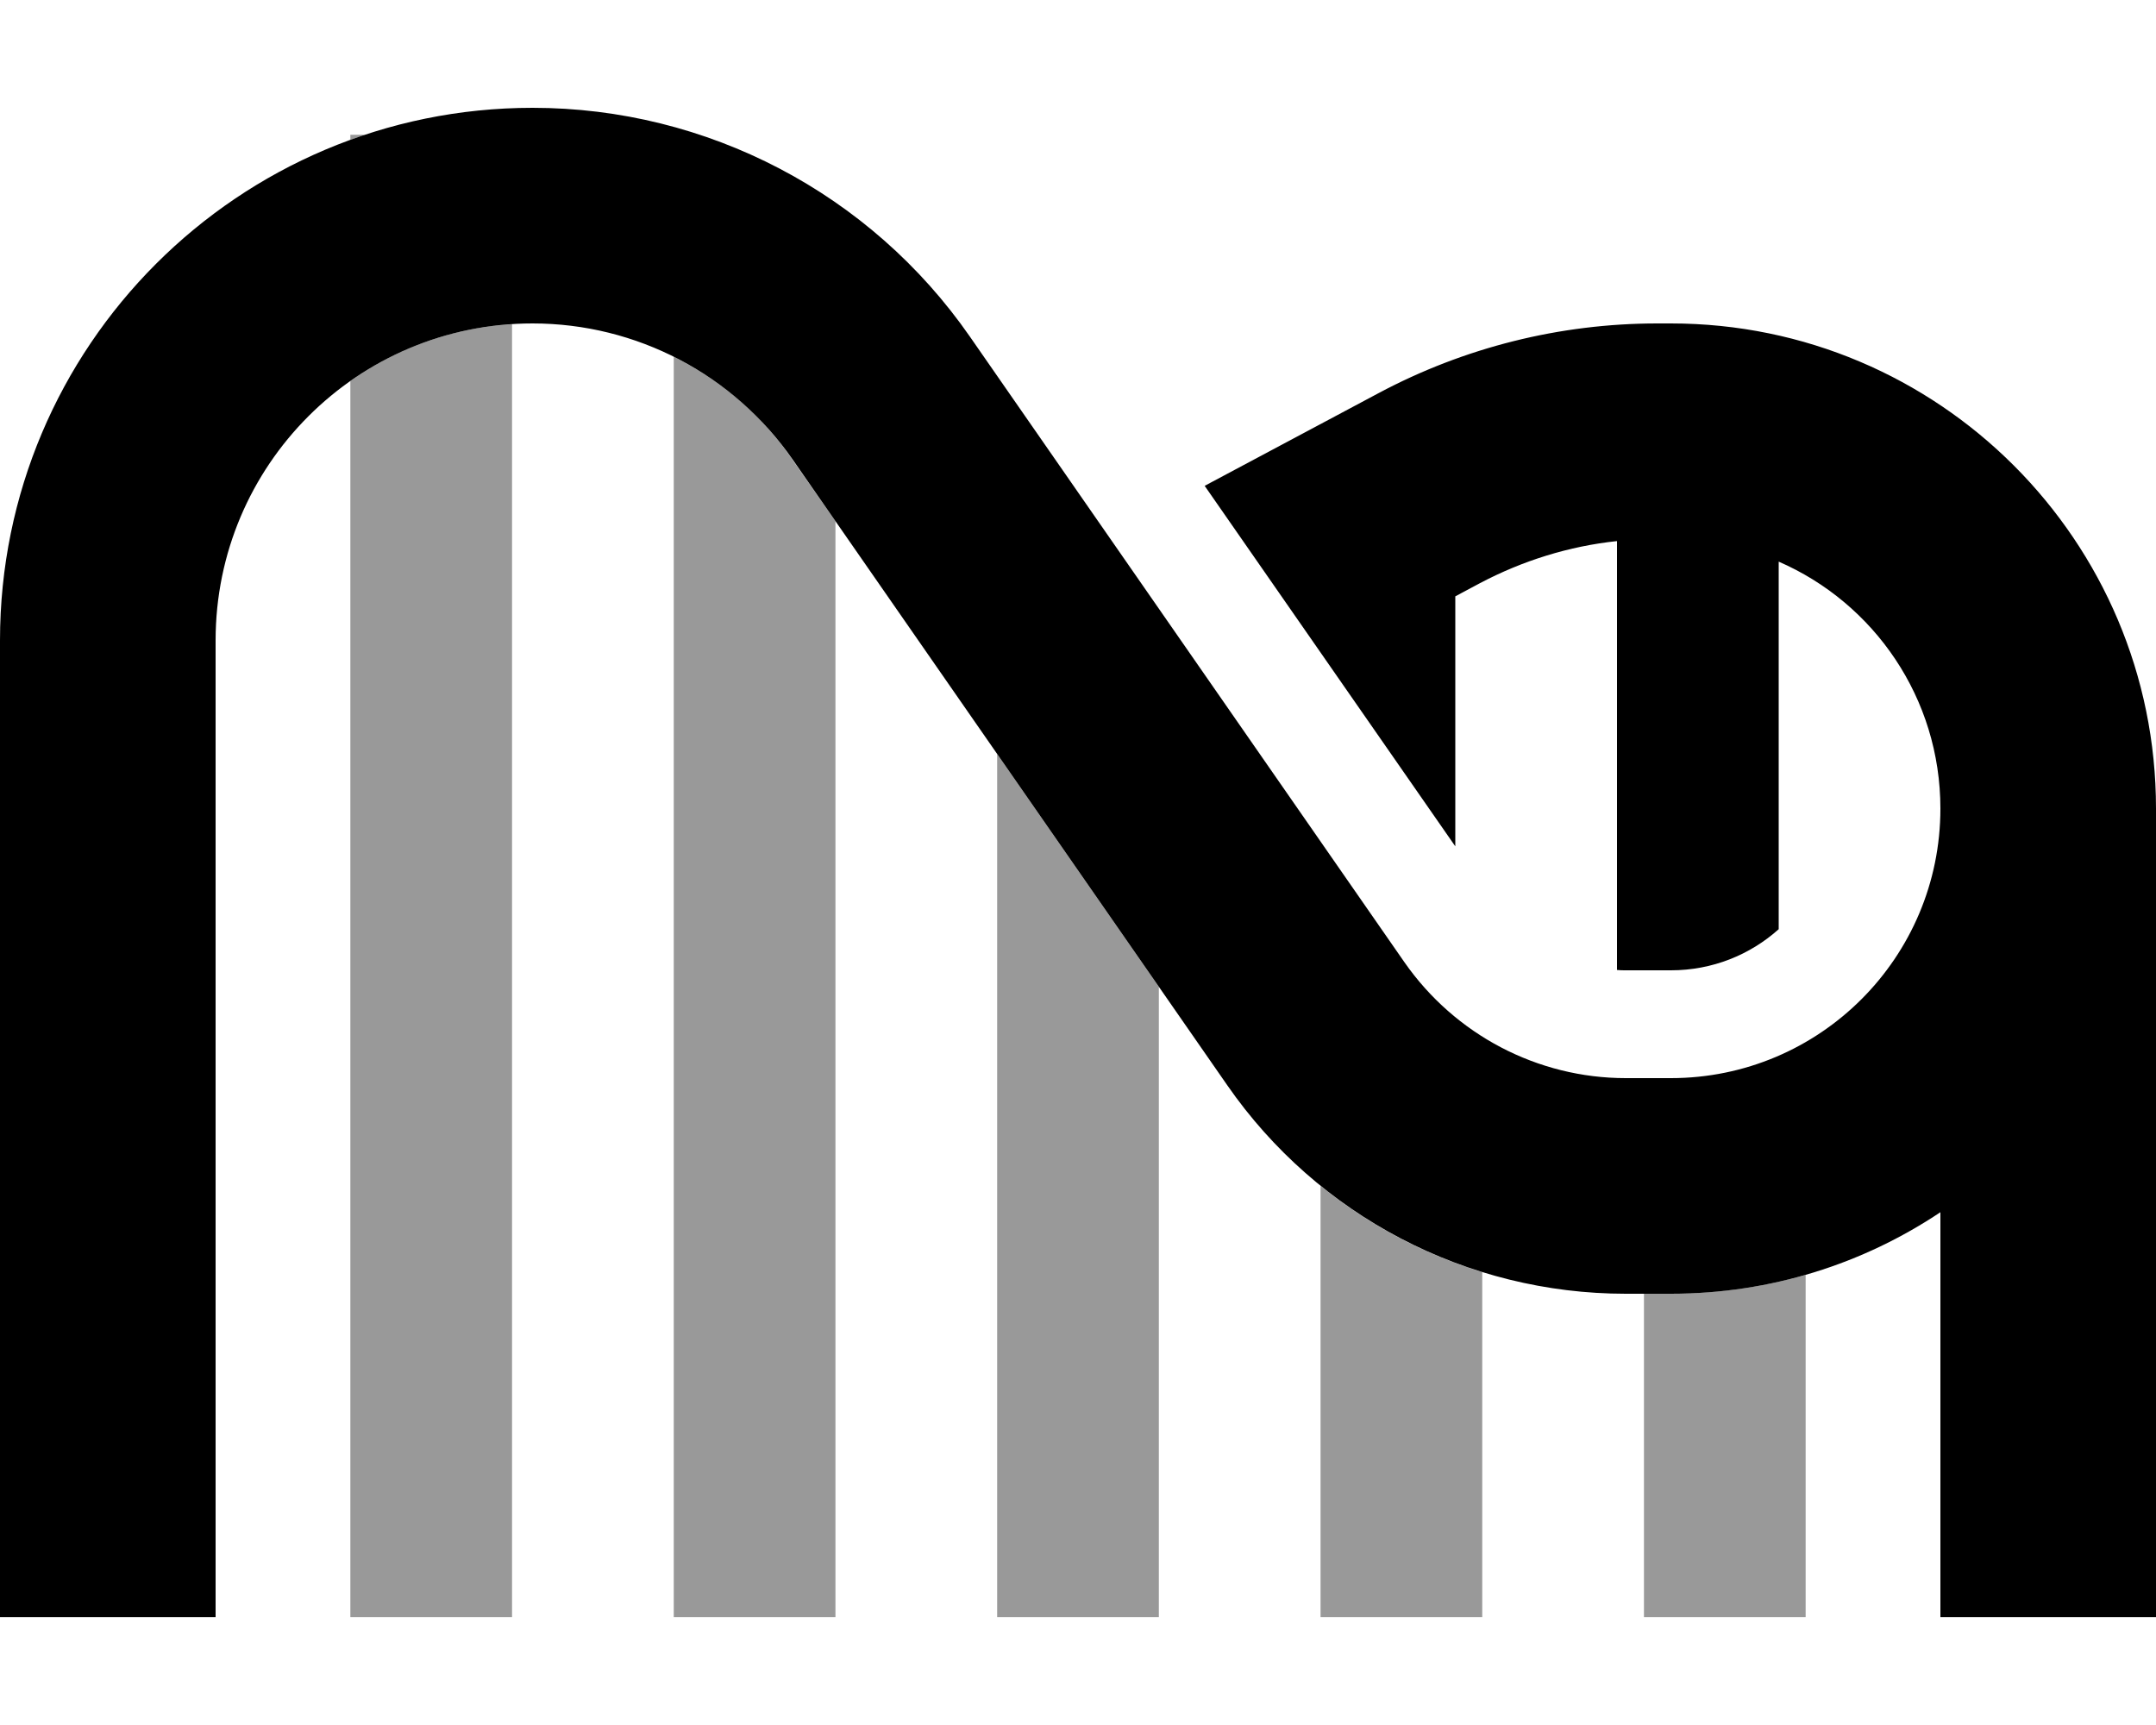 <svg xmlns="http://www.w3.org/2000/svg" viewBox="0 0 640 512"><!--! Font Awesome Pro 6.6.0 by @fontawesome - https://fontawesome.com License - https://fontawesome.com/license (Commercial License) Copyright 2024 Fonticons, Inc. --><defs><style>.fa-secondary{opacity:.4}</style></defs><path class="fa-secondary" d="M104 40l4.3 0c-1.4 .5-2.9 1-4.3 1.5l0-1.5zm0 73.1c13.7-9.7 30.2-15.8 48-16.9L152 456l0 24-48 0 0-24 0-342.9zm96-7.2c7 3.5 13.5 7.8 19.5 12.9c3 2.6 5.8 5.3 8.4 8.3c1.3 1.5 2.6 3 3.8 4.5c.6 .8 1.2 1.6 1.8 2.4c.6 .8 1.2 1.6 1.7 2.4L248 154.7 248 456l0 24-48 0 0-24 0-350.1zm96 117.9c16 23 32 46.1 48 69.1L344 456l0 24-48 0 0-24 0-232.2zm96 128.2c14.2 11.5 30.5 20.2 48 25.6l0 78.4 0 24-48 0 0-24 0-104.1zM488 384l8 0c13.9 0 27.3-2 40-5.6l0 77.6 0 24-48 0 0-24 0-72z"/><path class="fa-primary" d="M158.1 96c-52 0-94.1 42.1-94.1 94.1L64 448l0 32L0 480l0-32L0 190.1C0 102.8 70.8 32 158.1 32c51.8 0 100.3 25.4 129.8 67.9l129 185.7c15 21.5 39.5 34.4 65.7 34.4l13.4 0c44.2 0 80-35.8 80-80c0 0 0 0 0 0c0-32.8-19.7-61-48-73.3l0 109.1c-8.5 7.6-19.7 12.2-32 12.2l-13.4 0c-.9 0-1.7 0-2.6-.1l0-127.3c-14.2 1.5-28 5.8-40.7 12.5l-7.3 3.9 0 74.2L357.6 144.2l51.6-27.5C434.7 103.1 463.1 96 492 96l4 0c79.5 0 144 64.5 144 144c0 0 0 0 0 0l0 208 0 32-64 0 0-32 0-88.2c-22.9 15.3-50.4 24.2-80 24.2l-13.4 0c-47.2 0-91.4-23.1-118.3-61.9l-129-185.7C217.7 111.1 188.9 96 158.1 96z"/></svg>